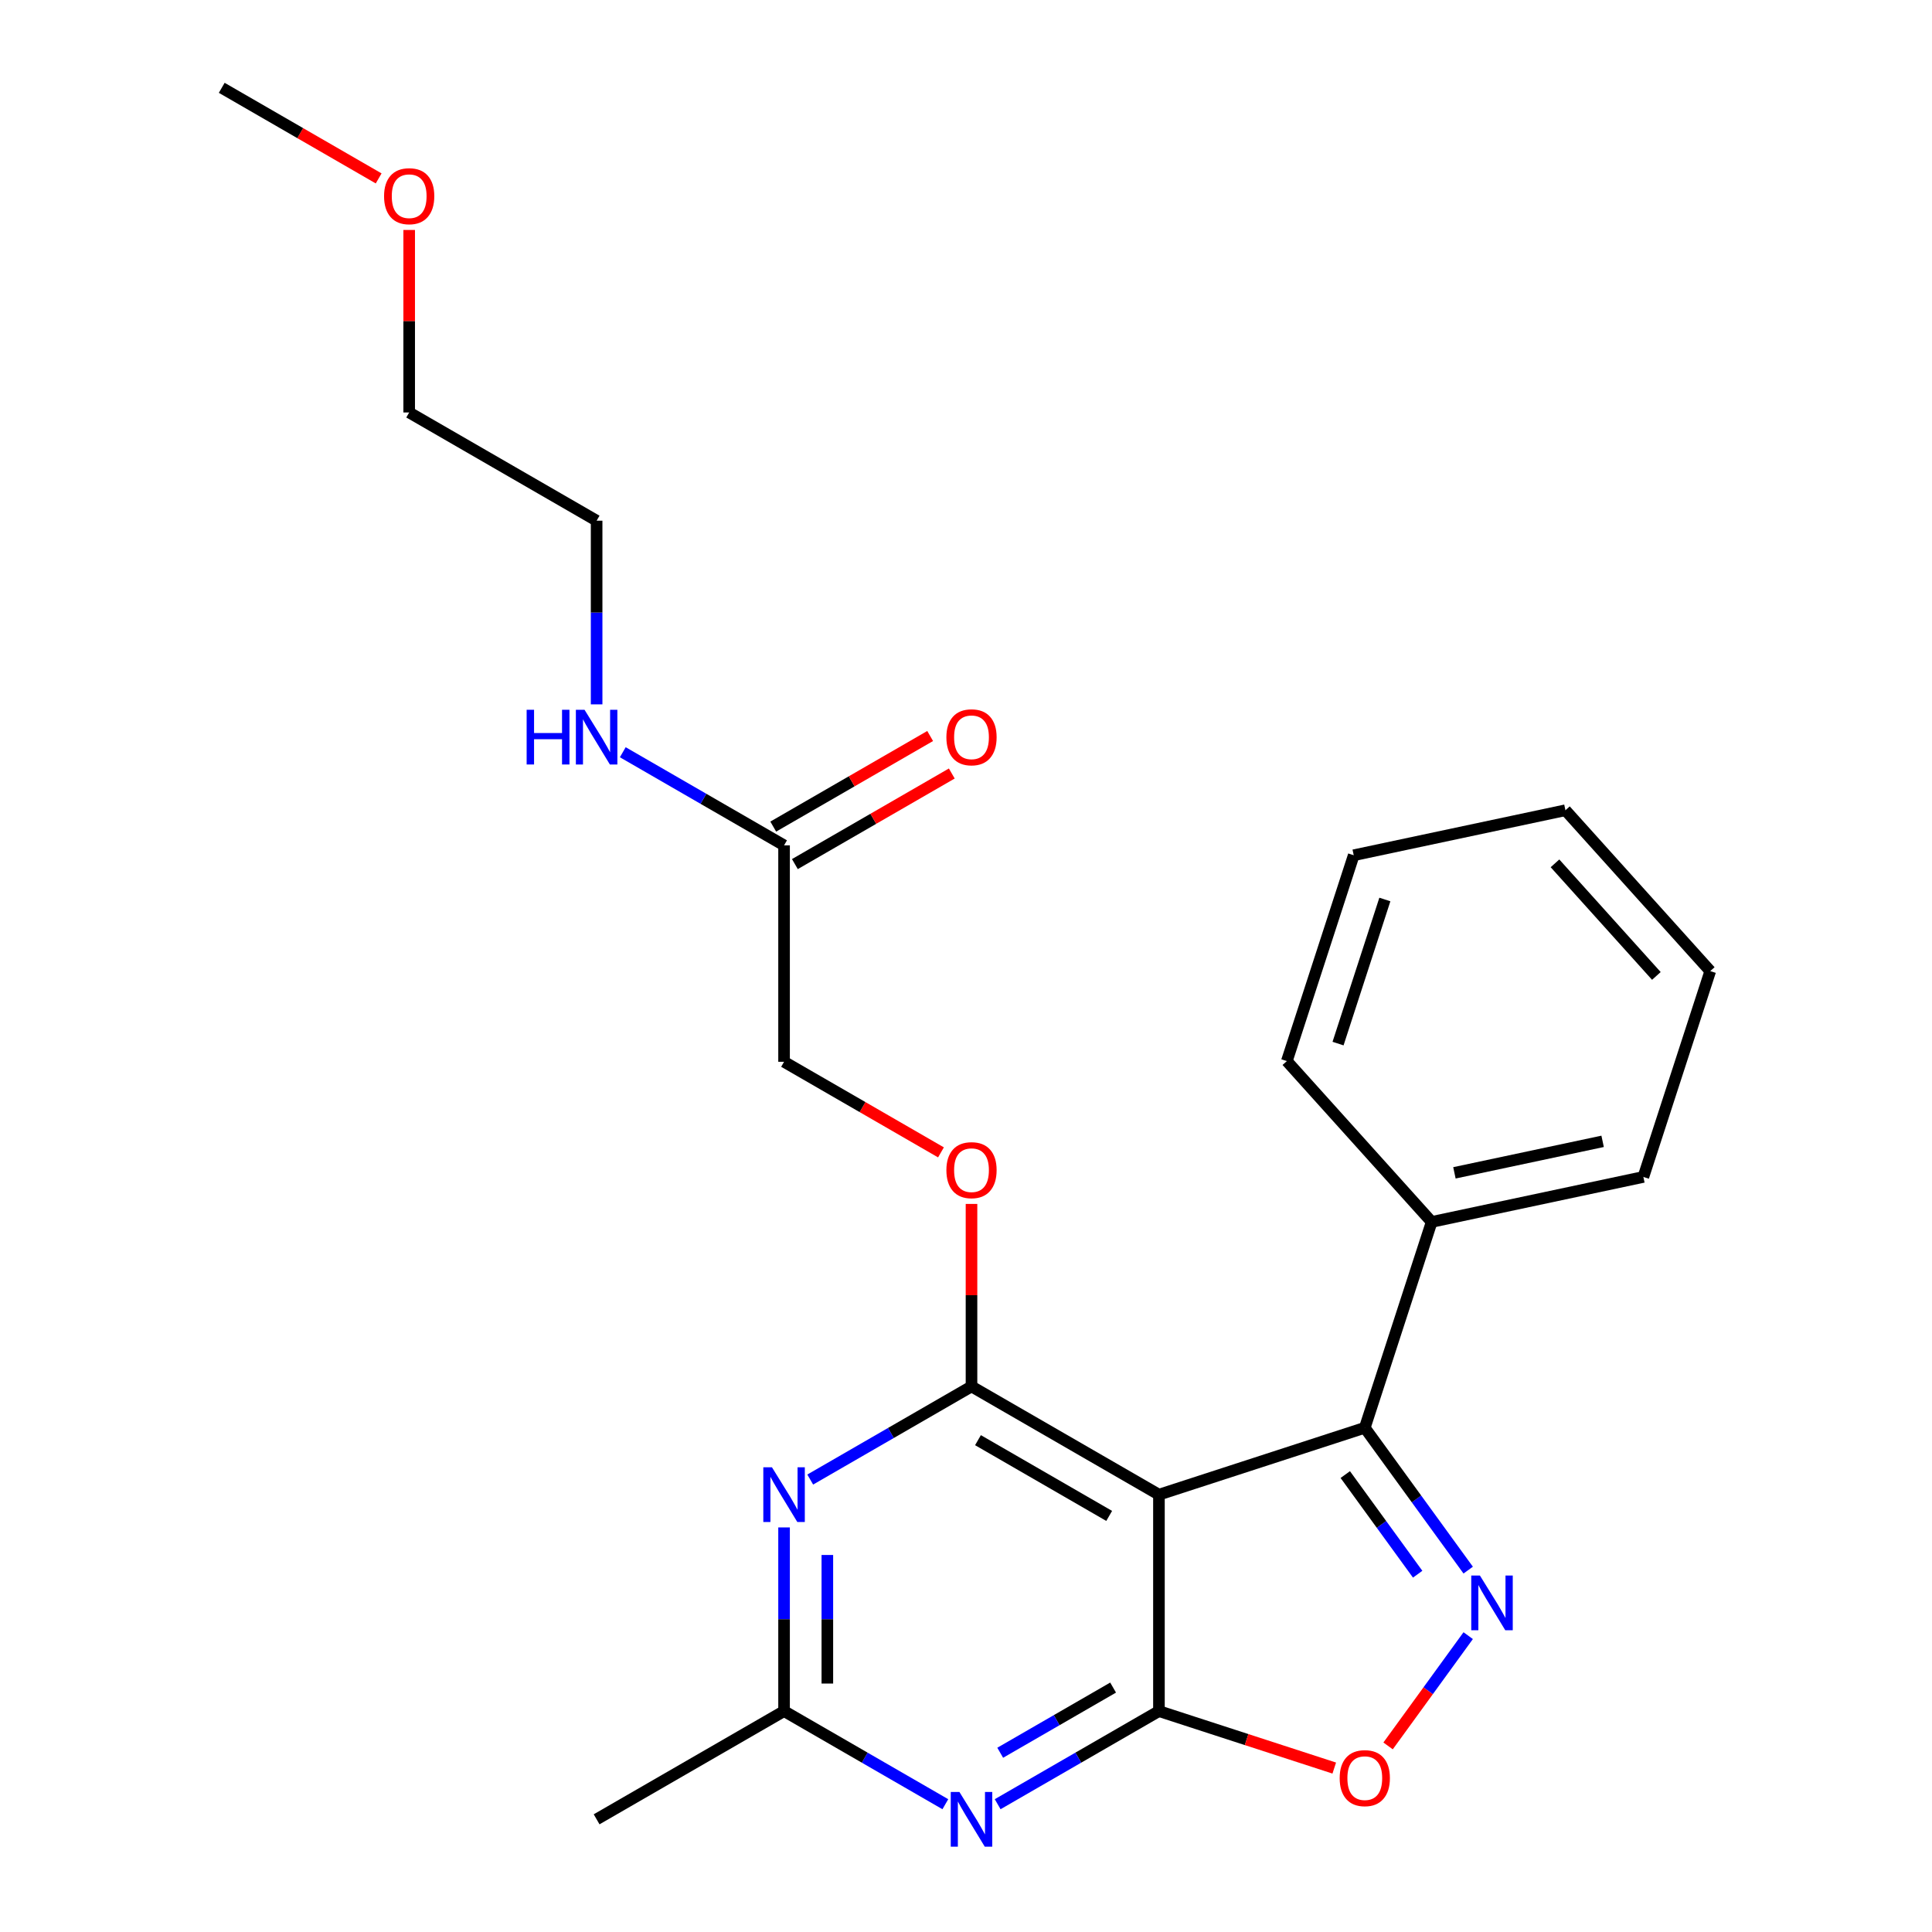 <?xml version='1.0' encoding='iso-8859-1'?>
<svg version='1.1' baseProfile='full'
              xmlns='http://www.w3.org/2000/svg'
                      xmlns:rdkit='http://www.rdkit.org/xml'
                      xmlns:xlink='http://www.w3.org/1999/xlink'
                  xml:space='preserve'
width='1000px' height='1000px' viewBox='0 0 1000 1000'>
<!-- END OF HEADER -->
<rect style='opacity:1.0;fill:#FFFFFF;stroke:none' width='1000' height='1000' x='0' y='0'> </rect>
<path class='bond-0' d='M 599.866,773.634 L 599.866,885.661' style='fill:none;fill-rule:evenodd;stroke:#000000;stroke-width:6px;stroke-linecap:butt;stroke-linejoin:miter;stroke-opacity:1' />
<path class='bond-1' d='M 599.866,773.634 L 502.848,717.62' style='fill:none;fill-rule:evenodd;stroke:#000000;stroke-width:6px;stroke-linecap:butt;stroke-linejoin:miter;stroke-opacity:1' />
<path class='bond-1' d='M 574.111,784.636 L 506.198,745.426' style='fill:none;fill-rule:evenodd;stroke:#000000;stroke-width:6px;stroke-linecap:butt;stroke-linejoin:miter;stroke-opacity:1' />
<path class='bond-3' d='M 599.866,773.634 L 706.411,739.015' style='fill:none;fill-rule:evenodd;stroke:#000000;stroke-width:6px;stroke-linecap:butt;stroke-linejoin:miter;stroke-opacity:1' />
<path class='bond-4' d='M 599.866,885.661 L 558.127,909.76' style='fill:none;fill-rule:evenodd;stroke:#000000;stroke-width:6px;stroke-linecap:butt;stroke-linejoin:miter;stroke-opacity:1' />
<path class='bond-4' d='M 558.127,909.76 L 516.388,933.858' style='fill:none;fill-rule:evenodd;stroke:#0000FF;stroke-width:6px;stroke-linecap:butt;stroke-linejoin:miter;stroke-opacity:1' />
<path class='bond-4' d='M 576.142,873.487 L 546.925,890.356' style='fill:none;fill-rule:evenodd;stroke:#000000;stroke-width:6px;stroke-linecap:butt;stroke-linejoin:miter;stroke-opacity:1' />
<path class='bond-4' d='M 546.925,890.356 L 517.707,907.224' style='fill:none;fill-rule:evenodd;stroke:#0000FF;stroke-width:6px;stroke-linecap:butt;stroke-linejoin:miter;stroke-opacity:1' />
<path class='bond-6' d='M 599.866,885.661 L 645.238,900.404' style='fill:none;fill-rule:evenodd;stroke:#000000;stroke-width:6px;stroke-linecap:butt;stroke-linejoin:miter;stroke-opacity:1' />
<path class='bond-6' d='M 645.238,900.404 L 690.61,915.146' style='fill:none;fill-rule:evenodd;stroke:#FF0000;stroke-width:6px;stroke-linecap:butt;stroke-linejoin:miter;stroke-opacity:1' />
<path class='bond-5' d='M 502.848,717.62 L 461.109,741.718' style='fill:none;fill-rule:evenodd;stroke:#000000;stroke-width:6px;stroke-linecap:butt;stroke-linejoin:miter;stroke-opacity:1' />
<path class='bond-5' d='M 461.109,741.718 L 419.37,765.816' style='fill:none;fill-rule:evenodd;stroke:#0000FF;stroke-width:6px;stroke-linecap:butt;stroke-linejoin:miter;stroke-opacity:1' />
<path class='bond-8' d='M 502.848,717.62 L 502.848,670.387' style='fill:none;fill-rule:evenodd;stroke:#000000;stroke-width:6px;stroke-linecap:butt;stroke-linejoin:miter;stroke-opacity:1' />
<path class='bond-8' d='M 502.848,670.387 L 502.848,623.153' style='fill:none;fill-rule:evenodd;stroke:#FF0000;stroke-width:6px;stroke-linecap:butt;stroke-linejoin:miter;stroke-opacity:1' />
<path class='bond-2' d='M 759.936,812.687 L 733.174,775.851' style='fill:none;fill-rule:evenodd;stroke:#0000FF;stroke-width:6px;stroke-linecap:butt;stroke-linejoin:miter;stroke-opacity:1' />
<path class='bond-2' d='M 733.174,775.851 L 706.411,739.015' style='fill:none;fill-rule:evenodd;stroke:#000000;stroke-width:6px;stroke-linecap:butt;stroke-linejoin:miter;stroke-opacity:1' />
<path class='bond-2' d='M 733.781,814.806 L 715.047,789.021' style='fill:none;fill-rule:evenodd;stroke:#0000FF;stroke-width:6px;stroke-linecap:butt;stroke-linejoin:miter;stroke-opacity:1' />
<path class='bond-2' d='M 715.047,789.021 L 696.313,763.236' style='fill:none;fill-rule:evenodd;stroke:#000000;stroke-width:6px;stroke-linecap:butt;stroke-linejoin:miter;stroke-opacity:1' />
<path class='bond-24' d='M 759.936,846.608 L 739.203,875.146' style='fill:none;fill-rule:evenodd;stroke:#0000FF;stroke-width:6px;stroke-linecap:butt;stroke-linejoin:miter;stroke-opacity:1' />
<path class='bond-24' d='M 739.203,875.146 L 718.469,903.683' style='fill:none;fill-rule:evenodd;stroke:#FF0000;stroke-width:6px;stroke-linecap:butt;stroke-linejoin:miter;stroke-opacity:1' />
<path class='bond-10' d='M 706.411,739.015 L 741.029,632.471' style='fill:none;fill-rule:evenodd;stroke:#000000;stroke-width:6px;stroke-linecap:butt;stroke-linejoin:miter;stroke-opacity:1' />
<path class='bond-25' d='M 489.307,933.858 L 447.568,909.76' style='fill:none;fill-rule:evenodd;stroke:#0000FF;stroke-width:6px;stroke-linecap:butt;stroke-linejoin:miter;stroke-opacity:1' />
<path class='bond-25' d='M 447.568,909.76 L 405.829,885.661' style='fill:none;fill-rule:evenodd;stroke:#000000;stroke-width:6px;stroke-linecap:butt;stroke-linejoin:miter;stroke-opacity:1' />
<path class='bond-7' d='M 405.829,790.595 L 405.829,838.128' style='fill:none;fill-rule:evenodd;stroke:#0000FF;stroke-width:6px;stroke-linecap:butt;stroke-linejoin:miter;stroke-opacity:1' />
<path class='bond-7' d='M 405.829,838.128 L 405.829,885.661' style='fill:none;fill-rule:evenodd;stroke:#000000;stroke-width:6px;stroke-linecap:butt;stroke-linejoin:miter;stroke-opacity:1' />
<path class='bond-7' d='M 428.234,804.855 L 428.234,838.128' style='fill:none;fill-rule:evenodd;stroke:#0000FF;stroke-width:6px;stroke-linecap:butt;stroke-linejoin:miter;stroke-opacity:1' />
<path class='bond-7' d='M 428.234,838.128 L 428.234,871.401' style='fill:none;fill-rule:evenodd;stroke:#000000;stroke-width:6px;stroke-linecap:butt;stroke-linejoin:miter;stroke-opacity:1' />
<path class='bond-14' d='M 405.829,885.661 L 308.81,941.675' style='fill:none;fill-rule:evenodd;stroke:#000000;stroke-width:6px;stroke-linecap:butt;stroke-linejoin:miter;stroke-opacity:1' />
<path class='bond-12' d='M 487.047,596.47 L 446.438,573.024' style='fill:none;fill-rule:evenodd;stroke:#FF0000;stroke-width:6px;stroke-linecap:butt;stroke-linejoin:miter;stroke-opacity:1' />
<path class='bond-12' d='M 446.438,573.024 L 405.829,549.579' style='fill:none;fill-rule:evenodd;stroke:#000000;stroke-width:6px;stroke-linecap:butt;stroke-linejoin:miter;stroke-opacity:1' />
<path class='bond-9' d='M 405.829,437.551 L 405.829,549.579' style='fill:none;fill-rule:evenodd;stroke:#000000;stroke-width:6px;stroke-linecap:butt;stroke-linejoin:miter;stroke-opacity:1' />
<path class='bond-11' d='M 411.43,447.253 L 452.039,423.807' style='fill:none;fill-rule:evenodd;stroke:#000000;stroke-width:6px;stroke-linecap:butt;stroke-linejoin:miter;stroke-opacity:1' />
<path class='bond-11' d='M 452.039,423.807 L 492.648,400.362' style='fill:none;fill-rule:evenodd;stroke:#FF0000;stroke-width:6px;stroke-linecap:butt;stroke-linejoin:miter;stroke-opacity:1' />
<path class='bond-11' d='M 400.228,427.849 L 440.837,404.404' style='fill:none;fill-rule:evenodd;stroke:#000000;stroke-width:6px;stroke-linecap:butt;stroke-linejoin:miter;stroke-opacity:1' />
<path class='bond-11' d='M 440.837,404.404 L 481.446,380.958' style='fill:none;fill-rule:evenodd;stroke:#FF0000;stroke-width:6px;stroke-linecap:butt;stroke-linejoin:miter;stroke-opacity:1' />
<path class='bond-13' d='M 405.829,437.551 L 364.09,413.453' style='fill:none;fill-rule:evenodd;stroke:#000000;stroke-width:6px;stroke-linecap:butt;stroke-linejoin:miter;stroke-opacity:1' />
<path class='bond-13' d='M 364.09,413.453 L 322.351,389.355' style='fill:none;fill-rule:evenodd;stroke:#0000FF;stroke-width:6px;stroke-linecap:butt;stroke-linejoin:miter;stroke-opacity:1' />
<path class='bond-16' d='M 741.029,632.471 L 850.609,609.179' style='fill:none;fill-rule:evenodd;stroke:#000000;stroke-width:6px;stroke-linecap:butt;stroke-linejoin:miter;stroke-opacity:1' />
<path class='bond-16' d='M 752.808,607.061 L 829.514,590.757' style='fill:none;fill-rule:evenodd;stroke:#000000;stroke-width:6px;stroke-linecap:butt;stroke-linejoin:miter;stroke-opacity:1' />
<path class='bond-17' d='M 741.029,632.471 L 666.068,549.218' style='fill:none;fill-rule:evenodd;stroke:#000000;stroke-width:6px;stroke-linecap:butt;stroke-linejoin:miter;stroke-opacity:1' />
<path class='bond-18' d='M 308.81,364.577 L 308.81,317.043' style='fill:none;fill-rule:evenodd;stroke:#0000FF;stroke-width:6px;stroke-linecap:butt;stroke-linejoin:miter;stroke-opacity:1' />
<path class='bond-18' d='M 308.81,317.043 L 308.81,269.51' style='fill:none;fill-rule:evenodd;stroke:#000000;stroke-width:6px;stroke-linecap:butt;stroke-linejoin:miter;stroke-opacity:1' />
<path class='bond-15' d='M 211.791,119.029 L 211.791,166.262' style='fill:none;fill-rule:evenodd;stroke:#FF0000;stroke-width:6px;stroke-linecap:butt;stroke-linejoin:miter;stroke-opacity:1' />
<path class='bond-15' d='M 211.791,166.262 L 211.791,213.496' style='fill:none;fill-rule:evenodd;stroke:#000000;stroke-width:6px;stroke-linecap:butt;stroke-linejoin:miter;stroke-opacity:1' />
<path class='bond-20' d='M 195.991,92.346 L 155.382,68.9' style='fill:none;fill-rule:evenodd;stroke:#FF0000;stroke-width:6px;stroke-linecap:butt;stroke-linejoin:miter;stroke-opacity:1' />
<path class='bond-20' d='M 155.382,68.9 L 114.773,45.455' style='fill:none;fill-rule:evenodd;stroke:#000000;stroke-width:6px;stroke-linecap:butt;stroke-linejoin:miter;stroke-opacity:1' />
<path class='bond-21' d='M 850.609,609.179 L 885.227,502.634' style='fill:none;fill-rule:evenodd;stroke:#000000;stroke-width:6px;stroke-linecap:butt;stroke-linejoin:miter;stroke-opacity:1' />
<path class='bond-22' d='M 666.068,549.218 L 700.687,442.674' style='fill:none;fill-rule:evenodd;stroke:#000000;stroke-width:6px;stroke-linecap:butt;stroke-linejoin:miter;stroke-opacity:1' />
<path class='bond-22' d='M 692.57,540.16 L 716.803,465.579' style='fill:none;fill-rule:evenodd;stroke:#000000;stroke-width:6px;stroke-linecap:butt;stroke-linejoin:miter;stroke-opacity:1' />
<path class='bond-19' d='M 308.81,269.51 L 211.791,213.496' style='fill:none;fill-rule:evenodd;stroke:#000000;stroke-width:6px;stroke-linecap:butt;stroke-linejoin:miter;stroke-opacity:1' />
<path class='bond-26' d='M 885.227,502.634 L 810.266,419.382' style='fill:none;fill-rule:evenodd;stroke:#000000;stroke-width:6px;stroke-linecap:butt;stroke-linejoin:miter;stroke-opacity:1' />
<path class='bond-26' d='M 857.333,505.139 L 804.86,446.862' style='fill:none;fill-rule:evenodd;stroke:#000000;stroke-width:6px;stroke-linecap:butt;stroke-linejoin:miter;stroke-opacity:1' />
<path class='bond-23' d='M 700.687,442.674 L 810.266,419.382' style='fill:none;fill-rule:evenodd;stroke:#000000;stroke-width:6px;stroke-linecap:butt;stroke-linejoin:miter;stroke-opacity:1' />
<path  class='atom-3' d='M 765.999 815.488
L 775.279 830.488
Q 776.199 831.968, 777.679 834.648
Q 779.159 837.328, 779.239 837.488
L 779.239 815.488
L 782.999 815.488
L 782.999 843.808
L 779.119 843.808
L 769.159 827.408
Q 767.999 825.488, 766.759 823.288
Q 765.559 821.088, 765.199 820.408
L 765.199 843.808
L 761.519 843.808
L 761.519 815.488
L 765.999 815.488
' fill='#0000FF'/>
<path  class='atom-5' d='M 496.588 927.515
L 505.868 942.515
Q 506.788 943.995, 508.268 946.675
Q 509.748 949.355, 509.828 949.515
L 509.828 927.515
L 513.588 927.515
L 513.588 955.835
L 509.708 955.835
L 499.748 939.435
Q 498.588 937.515, 497.348 935.315
Q 496.148 933.115, 495.788 932.435
L 495.788 955.835
L 492.108 955.835
L 492.108 927.515
L 496.588 927.515
' fill='#0000FF'/>
<path  class='atom-6' d='M 399.569 759.474
L 408.849 774.474
Q 409.769 775.954, 411.249 778.634
Q 412.729 781.314, 412.809 781.474
L 412.809 759.474
L 416.569 759.474
L 416.569 787.794
L 412.689 787.794
L 402.729 771.394
Q 401.569 769.474, 400.329 767.274
Q 399.129 765.074, 398.769 764.394
L 398.769 787.794
L 395.089 787.794
L 395.089 759.474
L 399.569 759.474
' fill='#0000FF'/>
<path  class='atom-7' d='M 693.411 920.36
Q 693.411 913.56, 696.771 909.76
Q 700.131 905.96, 706.411 905.96
Q 712.691 905.96, 716.051 909.76
Q 719.411 913.56, 719.411 920.36
Q 719.411 927.24, 716.011 931.16
Q 712.611 935.04, 706.411 935.04
Q 700.171 935.04, 696.771 931.16
Q 693.411 927.28, 693.411 920.36
M 706.411 931.84
Q 710.731 931.84, 713.051 928.96
Q 715.411 926.04, 715.411 920.36
Q 715.411 914.8, 713.051 912
Q 710.731 909.16, 706.411 909.16
Q 702.091 909.16, 699.731 911.96
Q 697.411 914.76, 697.411 920.36
Q 697.411 926.08, 699.731 928.96
Q 702.091 931.84, 706.411 931.84
' fill='#FF0000'/>
<path  class='atom-9' d='M 489.848 605.672
Q 489.848 598.872, 493.208 595.072
Q 496.568 591.272, 502.848 591.272
Q 509.128 591.272, 512.488 595.072
Q 515.848 598.872, 515.848 605.672
Q 515.848 612.552, 512.448 616.472
Q 509.048 620.352, 502.848 620.352
Q 496.608 620.352, 493.208 616.472
Q 489.848 612.592, 489.848 605.672
M 502.848 617.152
Q 507.168 617.152, 509.488 614.272
Q 511.848 611.352, 511.848 605.672
Q 511.848 600.112, 509.488 597.312
Q 507.168 594.472, 502.848 594.472
Q 498.528 594.472, 496.168 597.272
Q 493.848 600.072, 493.848 605.672
Q 493.848 611.392, 496.168 614.272
Q 498.528 617.152, 502.848 617.152
' fill='#FF0000'/>
<path  class='atom-12' d='M 489.848 381.617
Q 489.848 374.817, 493.208 371.017
Q 496.568 367.217, 502.848 367.217
Q 509.128 367.217, 512.488 371.017
Q 515.848 374.817, 515.848 381.617
Q 515.848 388.497, 512.448 392.417
Q 509.048 396.297, 502.848 396.297
Q 496.608 396.297, 493.208 392.417
Q 489.848 388.537, 489.848 381.617
M 502.848 393.097
Q 507.168 393.097, 509.488 390.217
Q 511.848 387.297, 511.848 381.617
Q 511.848 376.057, 509.488 373.257
Q 507.168 370.417, 502.848 370.417
Q 498.528 370.417, 496.168 373.217
Q 493.848 376.017, 493.848 381.617
Q 493.848 387.337, 496.168 390.217
Q 498.528 393.097, 502.848 393.097
' fill='#FF0000'/>
<path  class='atom-14' d='M 272.59 367.377
L 276.43 367.377
L 276.43 379.417
L 290.91 379.417
L 290.91 367.377
L 294.75 367.377
L 294.75 395.697
L 290.91 395.697
L 290.91 382.617
L 276.43 382.617
L 276.43 395.697
L 272.59 395.697
L 272.59 367.377
' fill='#0000FF'/>
<path  class='atom-14' d='M 302.55 367.377
L 311.83 382.377
Q 312.75 383.857, 314.23 386.537
Q 315.71 389.217, 315.79 389.377
L 315.79 367.377
L 319.55 367.377
L 319.55 395.697
L 315.67 395.697
L 305.71 379.297
Q 304.55 377.377, 303.31 375.177
Q 302.11 372.977, 301.75 372.297
L 301.75 395.697
L 298.07 395.697
L 298.07 367.377
L 302.55 367.377
' fill='#0000FF'/>
<path  class='atom-16' d='M 198.791 101.548
Q 198.791 94.748, 202.151 90.948
Q 205.511 87.148, 211.791 87.148
Q 218.071 87.148, 221.431 90.948
Q 224.791 94.748, 224.791 101.548
Q 224.791 108.428, 221.391 112.348
Q 217.991 116.228, 211.791 116.228
Q 205.551 116.228, 202.151 112.348
Q 198.791 108.468, 198.791 101.548
M 211.791 113.028
Q 216.111 113.028, 218.431 110.148
Q 220.791 107.228, 220.791 101.548
Q 220.791 95.988, 218.431 93.188
Q 216.111 90.348, 211.791 90.348
Q 207.471 90.348, 205.111 93.148
Q 202.791 95.948, 202.791 101.548
Q 202.791 107.268, 205.111 110.148
Q 207.471 113.028, 211.791 113.028
' fill='#FF0000'/>
</svg>
